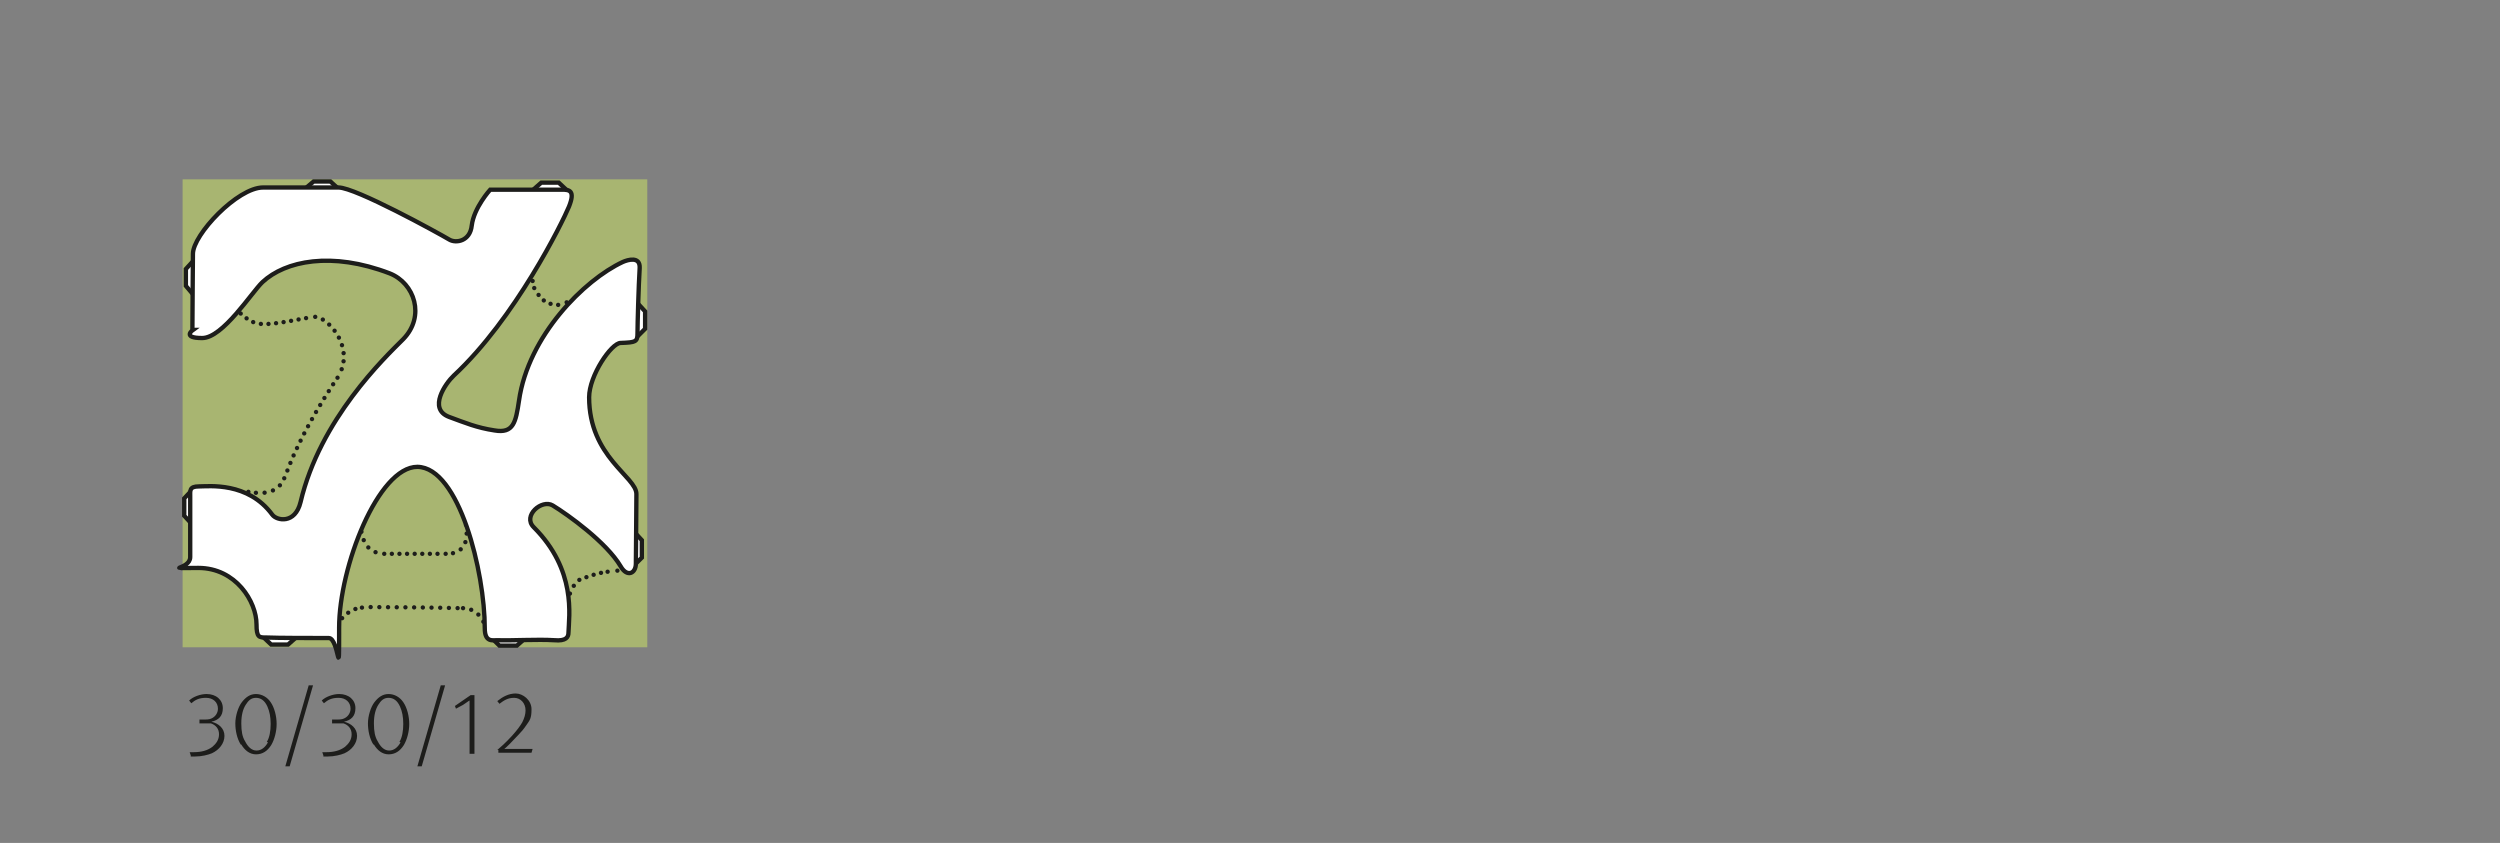 <?xml version="1.0" encoding="UTF-8"?>
<svg id="Ebene_1" xmlns="http://www.w3.org/2000/svg" xmlns:xlink="http://www.w3.org/1999/xlink" version="1.1" viewBox="0 0 460 155.1">
  <rect x="0" y="0" width="460" height="155.1" fill="#808080" stroke="none"/>
  <!-- Generator: Adobe Illustrator 29.2.0, SVG Export Plug-In . SVG Version: 2.1.0 Build 108)  -->
  <defs>
    <style>
      .st0, .st1, .st2, .st3, .st4, .st5, .st6, .st7, .st8, .st9, .st10, .st11, .st12, .st13, .st14, .st15, .st16, .st17, .st18, .st19, .st20, .st21, .st22, .st23, .st24, .st25, .st26, .st27, .st28, .st29, .st30, .st31, .st32 {
        fill: none;
      }

      .st1 {
        stroke-dasharray: 0 1.5;
      }

      .st1, .st2, .st3, .st4, .st5, .st6, .st7, .st8, .st9, .st10, .st11, .st12, .st13, .st14, .st15, .st16, .st17, .st18, .st19, .st20, .st21, .st22, .st23, .st24, .st25, .st26, .st27, .st28, .st29, .st30, .st31, .st32 {
        stroke: #1d1d1b;
        stroke-width: .8px;
      }

      .st1, .st2, .st3, .st4, .st5, .st6, .st7, .st8, .st9, .st10, .st11, .st12, .st13, .st14, .st15, .st16, .st17, .st18, .st19, .st21, .st22, .st23, .st24, .st25, .st26, .st27, .st28, .st29, .st30, .st31, .st32 {
        stroke-linecap: round;
        stroke-linejoin: round;
      }

      .st2 {
        stroke-dasharray: 0 1.5;
      }

      .st3 {
        stroke-dasharray: 0 1.4;
      }

      .st4 {
        stroke-dasharray: 0 1.6;
      }

      .st5 {
        stroke-dasharray: 0 1.5;
      }

      .st6 {
        stroke-dasharray: 0 1.6;
      }

      .st7 {
        stroke-dasharray: 0 1.6;
      }

      .st8 {
        stroke-dasharray: 0 1.8;
      }

      .st33 {
        fill: #a8b571;
      }

      .st9 {
        stroke-dasharray: 0 1.5;
      }

      .st10 {
        stroke-dasharray: 0 1.5;
      }

      .st11 {
        stroke-dasharray: 0 1.6;
      }

      .st12 {
        stroke-dasharray: 0 1.6;
      }

      .st13 {
        stroke-dasharray: 0 1.5;
      }

      .st34 {
        fill: #1d1d1b;
      }

      .st14 {
        stroke-dasharray: 0 1.6;
      }

      .st15 {
        stroke-dasharray: 0 1.5;
      }

      .st16 {
        stroke-dasharray: 0 1.4;
      }

      .st17 {
        stroke-dasharray: 0 1.6;
      }

      .st35 {
        clip-path: url(#clippath-1);
      }

      .st36 {
        clip-path: url(#clippath-2);
      }

      .st18 {
        stroke-dasharray: 0 1.4;
      }

      .st19 {
        stroke-dasharray: 0 1.4;
      }

      .st37 {
        fill: #fff;
      }

      .st21 {
        stroke-dasharray: 0 1.6;
      }

      .st22 {
        stroke-dasharray: 0 1.4;
      }

      .st23 {
        stroke-dasharray: 0 1.5;
      }

      .st24 {
        stroke-dasharray: 0 1.5;
      }

      .st25 {
        stroke-dasharray: 0 1.6;
      }

      .st26 {
        stroke-dasharray: 0 1.6;
      }

      .st27 {
        stroke-dasharray: 0 1.5;
      }

      .st29 {
        stroke-dasharray: 0 1.4;
      }

      .st30 {
        stroke-dasharray: 0 1.5;
      }

      .st31 {
        stroke-dasharray: 0 1.6;
      }

      .st32 {
        stroke-dasharray: 0 1.4;
      }

      .st38 {
        clip-path: url(#clippath);
      }
    </style>
    <clipPath id="clippath">
      <rect class="st0" x="7" y="33" width="173.1" height="129.5"/>
    </clipPath>
    <clipPath id="clippath-1">
      <rect class="st0" x="7" y="33" width="173.1" height="129.5"/>
    </clipPath>
    <clipPath id="clippath-2">
      <rect class="st0" x="7" y="33" width="173.1" height="129.5"/>
    </clipPath>
  </defs>
  <rect class="st33" x="33.6" y="33" width="85.5" height="86.1"/>
  <g class="st38">
    <path class="st3" d="M43.3,56.7c.9,1,2.5,2.5,4,2.8"/>
    <path class="st29" d="M49.4,59.6c3.1-.2,5.9-1,7.9-1.2"/>
    <path class="st13" d="M59.4,58.8c2.3,1.4,5.3,5.7,3.1,10"/>
    <path class="st10" d="M61.3,70.7c-4.3,6.6-7.1,12.2-8.7,16.6"/>
    <path class="st31" d="M51.5,89.3c-1.1,1.3-3,1.6-5.1,1.3"/>
    <path class="st26" d="M44.5,91.3c-.7,1.9.3,6.6.7,8.5"/>
    <line class="st25" x1="46.3" y1="101.8" x2="51.7" y2="108.5"/>
    <line class="st22" x1="53.3" y1="110" x2="60.7" y2="115.7"/>
    <path class="st24" d="M62,114.9c.8-1.1,2.1-2.6,3.9-3"/>
    <path class="st25" d="M68.2,111.7c4.3,0,12.8.1,16.3.2"/>
    <path class="st14" d="M86.7,112.2c1.4.5,2,1.8,2.6,2.8"/>
    <path class="st5" d="M91.2,116c2.9.2,9.3-.8,11.3-1.9"/>
    <path class="st7" d="M103.7,112.2c.7-1.7,1.4-4,2.3-5"/>
    <path class="st19" d="M107.9,106.2c1.1-.4,2.4-.8,3.3-.9"/>
    <path class="st8" d="M113.6,105c.3,0,.6,0,.9-.1"/>
    <path class="st11" d="M115.7,103.4c0-2.9-1.4-9.3-1.8-11.5"/>
    <line class="st1" x1="112.3" y1="90.8" x2="101.6" y2="88.2"/>
    <line class="st3" x1="99.7" y1="88.7" x2="92.8" y2="92.4"/>
    <path class="st12" d="M90.6,92.4c-1.8-.4-4.5-.9-5.7-.8"/>
    <path class="st21" d="M84.9,93.5c1,2.7,2.3,7.9-2.2,8.4"/>
    <line class="st18" x1="80.5" y1="101.9" x2="71.4" y2="101.9"/>
    <path class="st4" d="M69.1,101.6c-3-1.1-2.8-5.3-2.8-7.7"/>
    <path class="st22" d="M66.5,91.7c.8-2.6,3.2-6.8,4.1-8.4"/>
    <line class="st15" x1="72.5" y1="82.8" x2="90.9" y2="84.6"/>
    <line class="st23" x1="92.8" y1="83.9" x2="103.2" y2="76.5"/>
    <line class="st2" x1="104.1" y1="74.6" x2="108" y2="54.1"/>
    <path class="st5" d="M106.9,54.2c-1,.6-2.3,1.4-3.4,1.7"/>
    <path class="st32" d="M101.3,55.9c-1.1-.3-2-1.1-2.6-2.3"/>
    <path class="st16" d="M98,51.7c-.1-1.6.5-3.4.8-4.7"/>
    <path class="st6" d="M98.8,44.8c-.2-.2-.3-.4-.5-.6"/>
    <line class="st27" x1="96.1" y1="44.3" x2="88.3" y2="47.5"/>
    <path class="st9" d="M86.1,47.5c-3.4-.6-11.6-2-14.2-2.5"/>
    <path class="st2" d="M69.6,44.8c-4,0-14.8,0-17.8,0"/>
    <line class="st17" x1="49.6" y1="45.4" x2="46" y2="47"/>
    <line class="st30" x1="44.8" y1="48.7" x2="42.6" y2="55"/>
    <path class="st28" d="M42.4,55.6h0M45.2,47.3h0M51.1,44.7h0M71.1,44.9h0M87.5,47.8h0M97.6,43.7h0M99,46.3h0M98.3,53h0M102.7,56.1h0M108.1,53.3h0M103.8,76.1h0M91.6,84.7h0M71,82.7h0M66.3,93.1h0M70.7,101.9h0M82,101.9h0M84.4,92h0M92.2,92.7h0M100.9,88.1h0M113.7,91.1h0M115.4,104.9h0M111.8,105.2h0M106.6,106.7h0M103.1,113.7h0M89.7,115.6h0M85.2,111.9h0M66.6,111.8h0M61.2,116.1h0M52.1,109.1h0M45.4,100.6h0M45.7,90.5h0M52.3,88h0M62.1,69.5h0M58,58.3h0M48,59.6h0"/>
  </g>
  <polygon class="st37" points="34.2 49.5 34.2 52.6 36.4 55.2 36.4 47.1 34.2 49.5"/>
  <polygon class="st20" points="34.2 49.5 34.2 52.6 36.4 55.2 36.4 47.1 34.2 49.5"/>
  <polygon class="st37" points="57.7 33.4 55.1 35.6 63.2 35.6 60.8 33.4 57.7 33.4"/>
  <polygon class="st20" points="60.8 33.4 57.7 33.4 55.1 35.6 63.2 35.6 60.8 33.4"/>
  <polygon class="st37" points="99.6 33.6 97.1 35.8 103 35.8 104.4 35.1 102.8 33.6 99.6 33.6"/>
  <polygon class="st20" points="102.8 33.6 99.6 33.6 97.1 35.8 103 35.8 104.4 35.1 102.8 33.6"/>
  <polygon class="st37" points="116.4 61 117.3 61.9 118.7 60.5 118.7 57.3 116.4 54.8 116.4 61"/>
  <polygon class="st20" points="118.7 60.5 118.7 57.3 116.4 54.8 116.4 61 117.3 61.9 118.7 60.5"/>
  <polygon class="st37" points="115.8 102.8 116.8 103.9 118.1 102.6 118.1 99.4 115.8 96.9 115.8 102.8"/>
  <polygon class="st20" points="118.1 102.6 118.1 99.4 115.8 96.9 115.8 102.8 116.8 103.9 118.1 102.6"/>
  <g class="st35">
    <path class="st37" d="M91.9,118.8h3.2l2.5-2.2h-5.9s-1.5.6-1.4.7c.1,0,1.6,1.5,1.6,1.5"/>
    <path class="st20" d="M91.9,118.8h3.2l2.5-2.2h-5.9s-1.5.6-1.4.7c.1,0,1.6,1.5,1.6,1.5Z"/>
  </g>
  <polygon class="st37" points="49.6 116.3 48.2 117 49.9 118.6 53 118.6 55.6 116.3 49.6 116.3"/>
  <polygon class="st20" points="49.9 118.6 53 118.6 55.6 116.3 49.6 116.3 48.2 117 49.9 118.6"/>
  <polygon class="st37" points="33.9 91.7 33.9 94.9 36.2 97.4 36.2 90.2 35.5 90 33.9 91.7"/>
  <polygon class="st20" points="33.9 91.7 33.9 94.9 36.2 97.4 36.2 90.2 35.5 90 33.9 91.7"/>
  <g class="st36">
    <path class="st37" d="M35.4,60.7c0-4.8.1-10.5.1-14s8.2-12.2,12.9-12.2h13.9c3.1,0,18.2,8.3,20.4,9.6,1.2.7,3.8.3,4.1-2.6.4-3.3,3.4-6.6,3.4-6.6h13.2c1.3,0,2.5.1,1.3,3.1-1.2,2.9-9.9,20.6-21.2,31.1-1.5,1.4-4.8,6.1-.9,7.6,3,1.1,5.1,2,8.4,2.5,3.5.6,3.9-1.5,4.5-5.5,1.7-11.9,12-22.2,19.1-25.5.9-.4,3.2-1.1,3.1,1.1-.2,3.3-.4,10.4-.4,12s-.3,1.7-3.1,1.8c-1.7,0-5.8,6-5.8,10,0,11,8.7,14.6,8.7,17.8s-.1,11-.1,12.8-1.6,2.6-2.8.5c-2.6-4.4-9.7-9.5-12.5-11.2-2-1.2-5.6,1.9-3.5,4,7.9,7.9,6.5,16.3,6.4,19.4,0,.8-.4,1.6-2.6,1.4-3.1-.2-7.8.1-10.5,0-.9,0-2.3.4-2.3-2.2,0-10.3-4.7-29.6-12.4-29.7-7.2,0-14.4,18.4-14.4,29.6s0,1.9-1.9,1.9c-3.3,0-9.2,0-11.6-.1-1.2,0-1.7,0-1.7-2.4,0-4.2-3.8-10.4-10.7-10.4s-1.5.4-1.5-2v-11.1c0-1.1-.2-1.9,1.6-1.9s9-.9,13.5,5.2c.8,1.1,4.2,1.8,5.2-2.3,3.6-15.3,15.5-26.6,18.9-30,4.1-4.2,2.1-10.3-2.5-12.1-10.7-4.1-19.2-2.3-23.4,1.6-2,1.9-7.3,10.3-11.1,10.3s-1.7-1.5-1.7-1.5"/>
    <path class="st20" d="M35.4,60.7c0-4.8.1-10.5.1-14s8.2-12.2,12.9-12.2h13.9c3.1,0,18.2,8.3,20.4,9.6,1.2.7,3.8.3,4.1-2.6.4-3.3,3.4-6.6,3.4-6.6h13.2c1.3,0,2.5.1,1.3,3.1-1.2,2.9-9.9,20.6-21.2,31.1-1.5,1.4-4.8,6.1-.9,7.6,3,1.1,5.1,2,8.4,2.5,3.5.6,3.9-1.5,4.5-5.5,1.7-11.9,12-22.2,19.1-25.5.9-.4,3.2-1.1,3.1,1.1-.2,3.3-.4,10.4-.4,12s-.3,1.7-3.1,1.8c-1.7,0-5.8,6-5.8,10,0,11,8.7,14.6,8.7,17.8s-.1,11-.1,12.8-1.6,2.6-2.8.5c-2.6-4.4-9.7-9.5-12.5-11.2-2-1.2-5.6,1.9-3.5,4,7.9,7.9,6.5,16.3,6.4,19.4,0,.8-.4,1.6-2.6,1.4-3.1-.2-7.8.1-10.5,0-.9,0-2.3.4-2.3-2.2,0-10.3-4.7-29.6-12.4-29.7-7.2,0-14.4,18.4-14.4,29.6s0,1.9-1.9,1.9c-3.3,0-9.2,0-11.6-.1-1.2,0-1.7,0-1.7-2.4,0-4.2-3.8-10.4-10.7-10.4s-1.5.4-1.5-2v-11.1c0-1.1-.2-1.9,1.6-1.9s9-.9,13.5,5.2c.8,1.1,4.2,1.8,5.2-2.3,3.6-15.3,15.5-26.6,18.9-30,4.1-4.2,2.1-10.3-2.5-12.1-10.7-4.1-19.2-2.3-23.4,1.6-2,1.9-7.3,10.3-11.1,10.3s-1.7-1.5-1.7-1.5Z"/>
  </g>
  <path class="st34" d="M35.1,139l-.2-.6c.3,0,.4,0,.8,0,1.3,0,2.5-.3,3.4-1,.7-.6,1.2-1.3,1.2-2.3s-.6-1.7-1.5-2c-.2,0-.3,0-.5,0-.3,0-.6,0-1.3,0h-.3v-.7h.4c.9,0,1.4,0,1.8-.2.7-.3,1.2-1,1.2-1.8,0-1.2-.9-2-2.2-2s-2,.4-2.7,1l-.4-.5c.7-.7,2.1-1.2,3.2-1.2,1.8,0,3,1.1,3,2.6s-.8,2.2-2.1,2.5c1.3.3,2.4,1.2,2.4,2.6s-1,2.6-2.3,3.2c-.7.3-1.9.6-3.1.6s-.5,0-.8,0ZM44.3,137c-.7-1.1-1-2.6-1-3.9s.5-3,1.2-3.9c.7-.9,1.5-1.5,2.6-1.5s2.1.6,2.7,1.5c.7,1,1.1,2.6,1.1,4s-.4,2.9-1,3.9c-.7,1.1-1.6,1.7-2.8,1.7s-2.1-.8-2.7-1.8ZM49.1,136.5c.5-.8.7-2,.7-3.3s-.2-2.3-.6-3.2c-.5-1.1-1.2-1.6-2.1-1.6s-1.4.5-1.9,1.3c-.5.8-.8,1.9-.8,3.4s.2,2.5.7,3.3c.5,1,1.2,1.7,2.1,1.7s1.6-.6,2.1-1.5ZM56.8,126.1h.8l-4.3,14.9h-.8l4.3-14.9ZM59.5,139l-.2-.6c.3,0,.4,0,.8,0,1.3,0,2.5-.3,3.4-1,.7-.6,1.2-1.3,1.2-2.3s-.6-1.7-1.5-2c-.2,0-.3,0-.5,0-.3,0-.6,0-1.3,0h-.3v-.7h.4c.9,0,1.4,0,1.8-.2.7-.3,1.2-1,1.2-1.8,0-1.2-.9-2-2.2-2s-2,.4-2.7,1l-.4-.5c.7-.7,2.1-1.2,3.2-1.2,1.8,0,3,1.1,3,2.6s-.8,2.2-2.1,2.5c1.3.3,2.4,1.2,2.4,2.6s-1,2.6-2.3,3.2c-.7.3-1.9.6-3.1.6s-.5,0-.8,0ZM68.7,137c-.7-1.1-1-2.6-1-3.9s.5-3,1.2-3.9c.7-.9,1.5-1.5,2.6-1.5s2.1.6,2.7,1.5c.7,1,1.1,2.6,1.1,4s-.4,2.9-1,3.9c-.7,1.1-1.6,1.7-2.8,1.7s-2.1-.8-2.7-1.8ZM73.5,136.5c.5-.8.7-2,.7-3.3s-.2-2.3-.6-3.2c-.5-1.1-1.2-1.6-2.1-1.6s-1.4.5-1.9,1.3c-.5.8-.8,1.9-.8,3.4s.2,2.5.7,3.3c.5,1,1.2,1.7,2.1,1.7s1.6-.6,2.1-1.5ZM81.1,126.1h.8l-4.3,14.9h-.8l4.3-14.9ZM86.4,128.9c-.1,0-.7.5-1.2.8s-1,.5-1.3.7l-.2-.5,2.9-2h.7v10.8h-.9v-9.7ZM91.5,138c.6-.5,1.5-1.3,2.7-2.6.9-1,1.5-1.8,1.9-2.5.4-.8.6-1.5.6-2.2,0-1.3-.9-2.3-2.1-2.3s-1.9.5-2.7,1.1l-.4-.5c1-.8,2.1-1.4,3.4-1.4s2.9,1.2,2.9,2.9-.3,2-1,3c-.4.6-.9,1.2-1.4,1.7-1.2,1.3-2.2,2.3-2.6,2.6.1,0,.7,0,1.3,0h3.9l-.2.7h-6.1v-.5Z"/>
</svg>